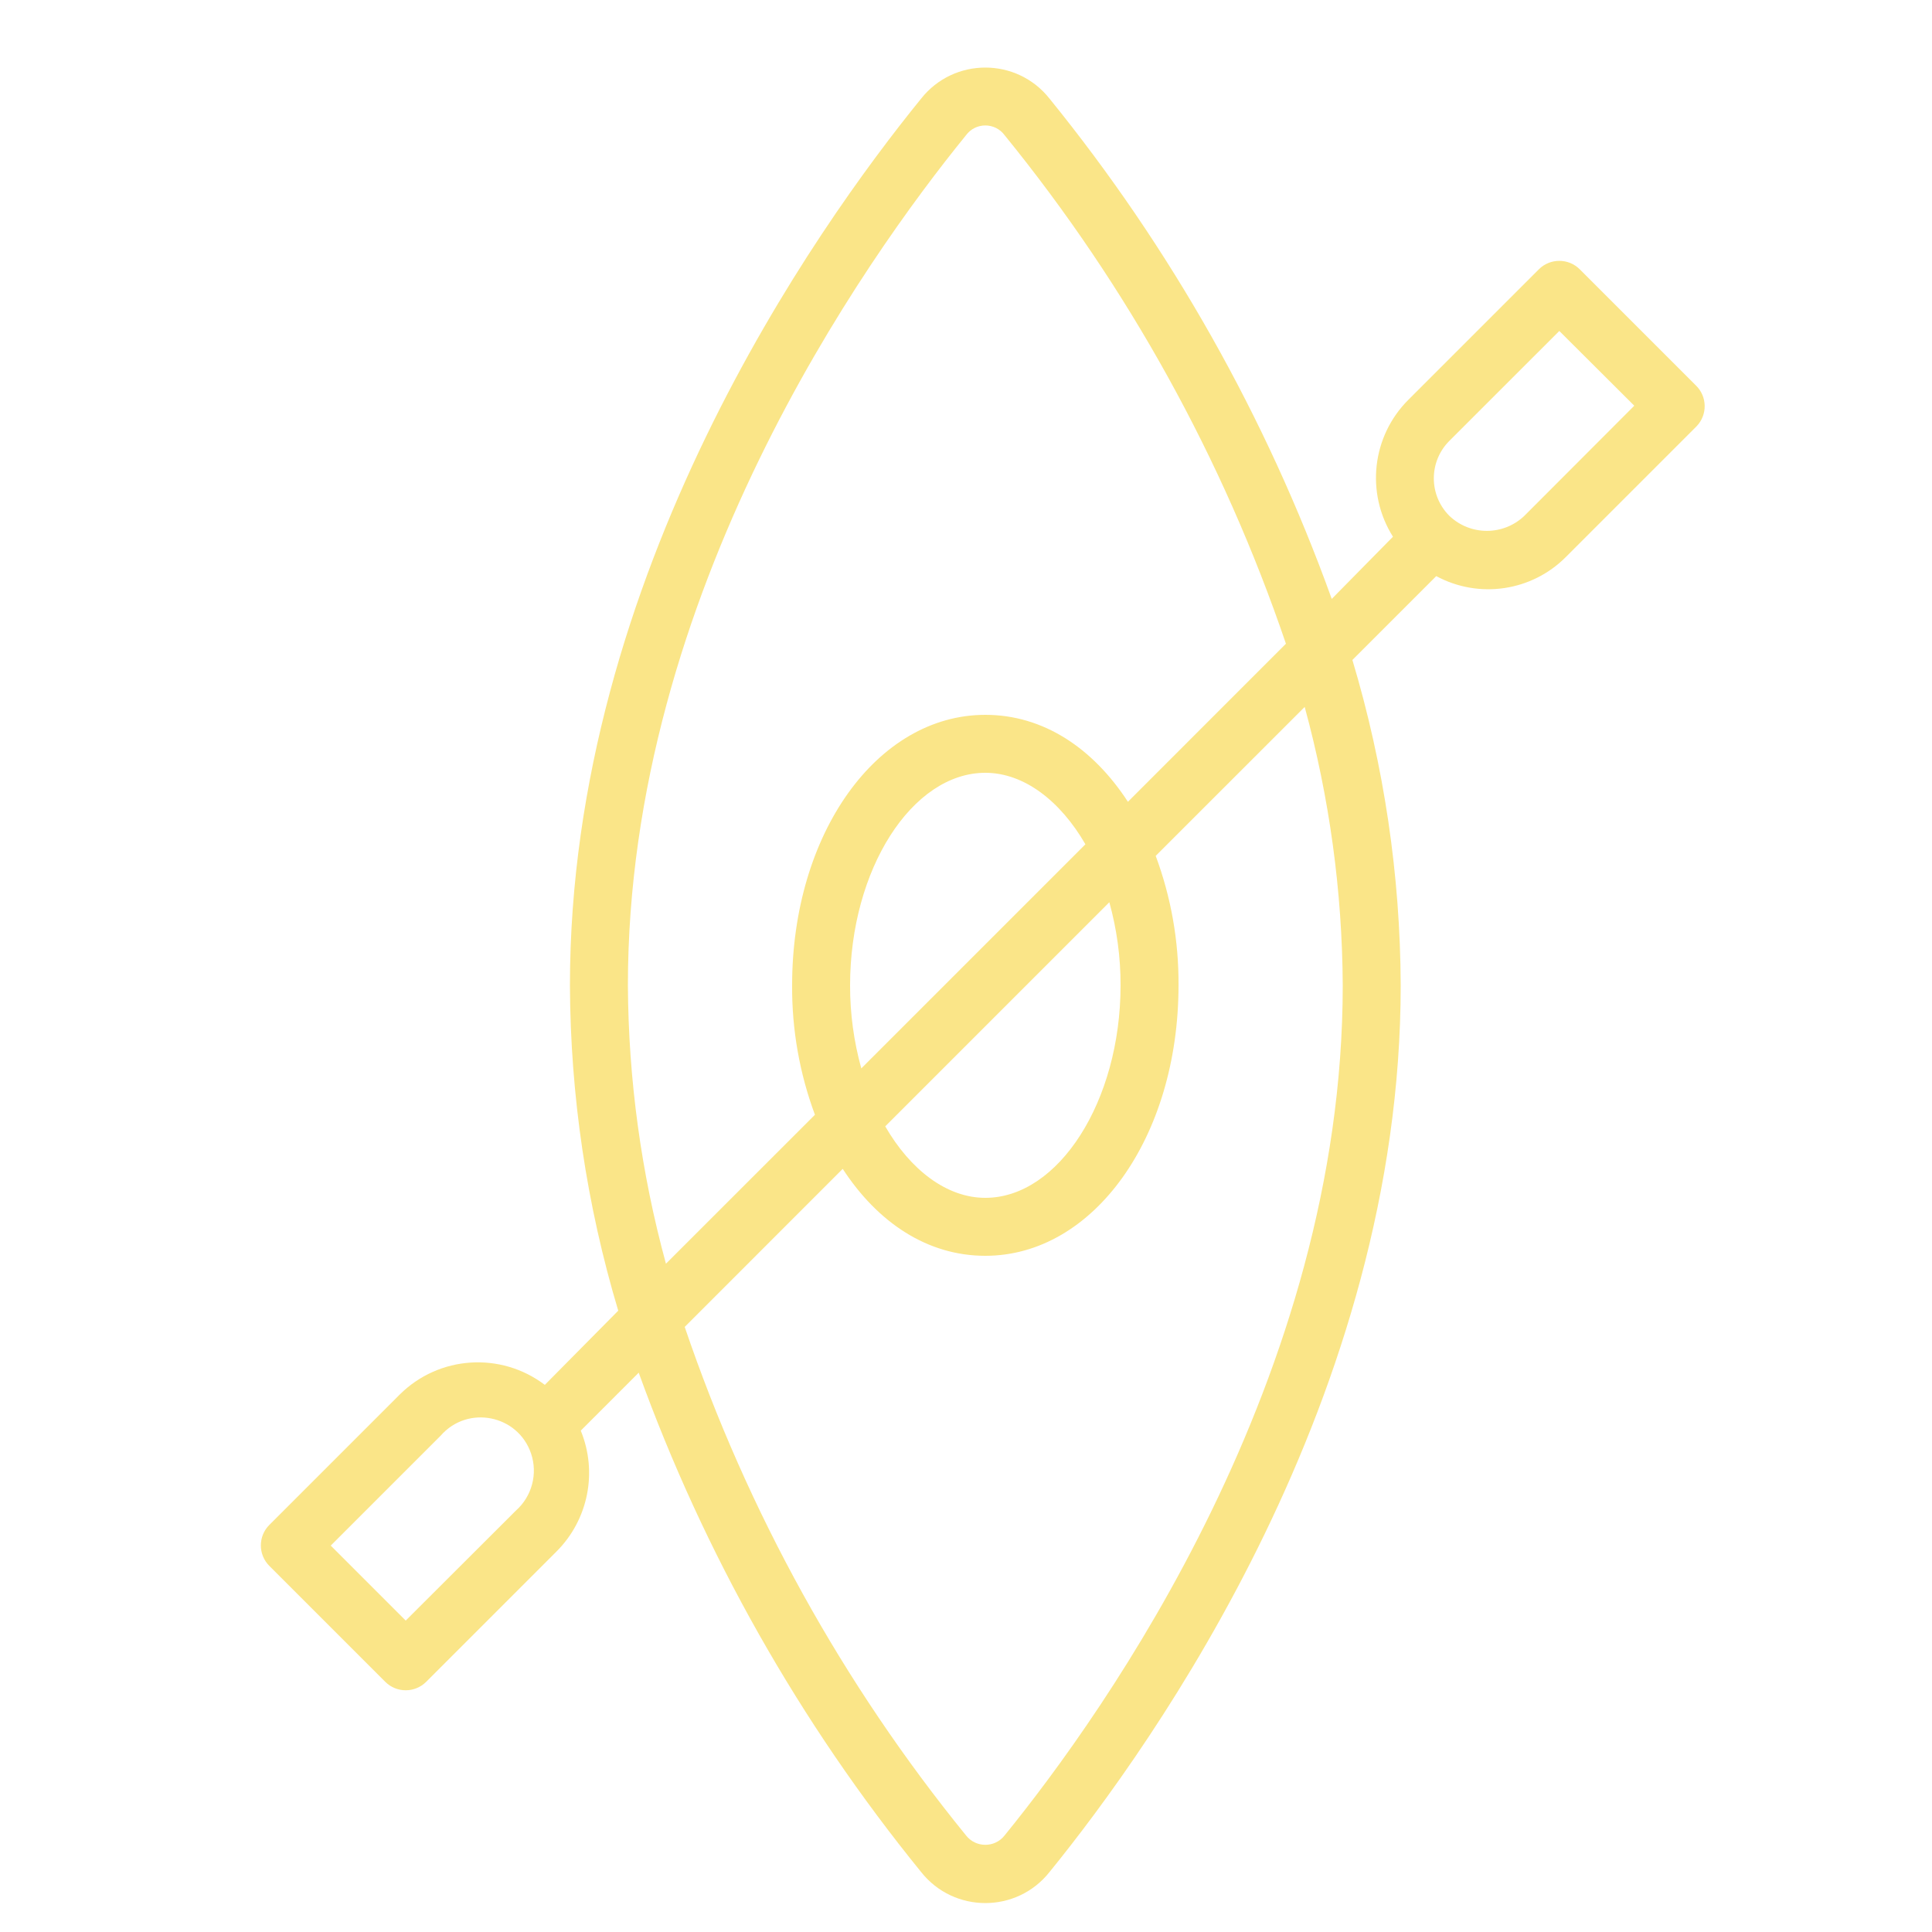 <?xml version="1.0" encoding="UTF-8"?> <svg xmlns="http://www.w3.org/2000/svg" viewBox="0 0 52.00 52.00" data-guides="{&quot;vertical&quot;:[],&quot;horizontal&quot;:[]}"><defs></defs><path fill="#fae588" stroke="#fae588" fill-opacity="1" stroke-width="0" stroke-opacity="1" fill-rule="evenodd" id="tSvg2deb3782e2" title="Path 1" d="M45.64 10.369C44.6 9.329 43.56 8.289 42.52 7.249C42.216 6.945 41.722 6.945 41.418 7.249C40.248 8.419 39.078 9.589 37.908 10.759C36.924 11.739 36.751 13.271 37.492 14.446C36.943 15.004 36.393 15.562 35.844 16.12C34.085 11.236 31.517 6.683 28.246 2.652C27.364 1.541 25.676 1.541 24.794 2.652C21.949 6.152 15.34 15.475 15.34 26.52C15.351 29.486 15.789 32.435 16.64 35.277C15.981 35.942 15.323 36.608 14.664 37.274C13.479 36.376 11.814 36.486 10.759 37.534C9.589 38.704 8.419 39.874 7.249 41.044C6.945 41.348 6.945 41.842 7.249 42.146C8.289 43.186 9.329 44.226 10.369 45.266C10.673 45.57 11.167 45.57 11.471 45.266C12.641 44.096 13.811 42.926 14.981 41.756C15.833 40.903 16.09 39.621 15.631 38.506C16.151 37.986 16.671 37.466 17.191 36.946C18.954 41.821 21.524 46.365 24.794 50.388C25.676 51.499 27.364 51.499 28.246 50.388C31.091 46.888 37.7 37.565 37.7 26.52C37.689 23.554 37.251 20.605 36.4 17.763C37.152 17.011 37.904 16.259 38.657 15.506C39.808 16.127 41.231 15.916 42.151 14.986C43.321 13.816 44.491 12.646 45.661 11.476C45.963 11.165 45.954 10.668 45.64 10.369ZM13.884 40.659C12.896 41.645 11.908 42.631 10.92 43.618C10.248 42.945 9.575 42.273 8.902 41.6C9.889 40.614 10.875 39.627 11.861 38.641C12.585 37.811 13.935 38.076 14.292 39.117C14.48 39.667 14.317 40.277 13.884 40.659ZM16.9 26.52C16.9 15.974 23.265 7.004 26 3.64C26.258 3.289 26.782 3.289 27.04 3.64C30.356 7.716 32.92 12.351 34.611 17.326C33.193 18.744 31.776 20.162 30.358 21.58C29.416 20.134 28.08 19.24 26.52 19.24C23.603 19.24 21.32 22.438 21.32 26.52C21.312 27.709 21.52 28.89 21.934 30.004C20.597 31.34 19.261 32.677 17.924 34.013C17.258 31.571 16.913 29.052 16.9 26.52ZM30.16 26.52C30.16 29.64 28.491 32.24 26.52 32.24C25.48 32.24 24.502 31.486 23.826 30.316C25.837 28.305 27.848 26.295 29.858 24.284C30.06 25.012 30.162 25.764 30.16 26.52ZM23.182 28.756C22.98 28.028 22.878 27.276 22.88 26.52C22.88 23.4 24.549 20.8 26.52 20.8C27.56 20.8 28.538 21.554 29.214 22.724C27.203 24.735 25.192 26.745 23.182 28.756ZM36.14 26.52C36.14 37.06 29.775 46.036 27.04 49.4C26.776 49.738 26.264 49.738 26 49.4C22.684 45.324 20.12 40.689 18.429 35.714C19.847 34.296 21.265 32.878 22.682 31.46C23.624 32.906 24.96 33.8 26.52 33.8C29.437 33.8 31.72 30.602 31.72 26.52C31.728 25.331 31.52 24.151 31.106 23.036C32.443 21.7 33.779 20.363 35.116 19.027C35.782 21.469 36.127 23.988 36.14 26.52ZM41.028 13.884C40.463 14.423 39.575 14.423 39.01 13.884C38.452 13.327 38.452 12.423 39.01 11.866C39.997 10.88 40.983 9.894 41.969 8.908C42.642 9.578 43.314 10.249 43.987 10.92C43.001 11.908 42.014 12.896 41.028 13.884Z"></path></svg> 